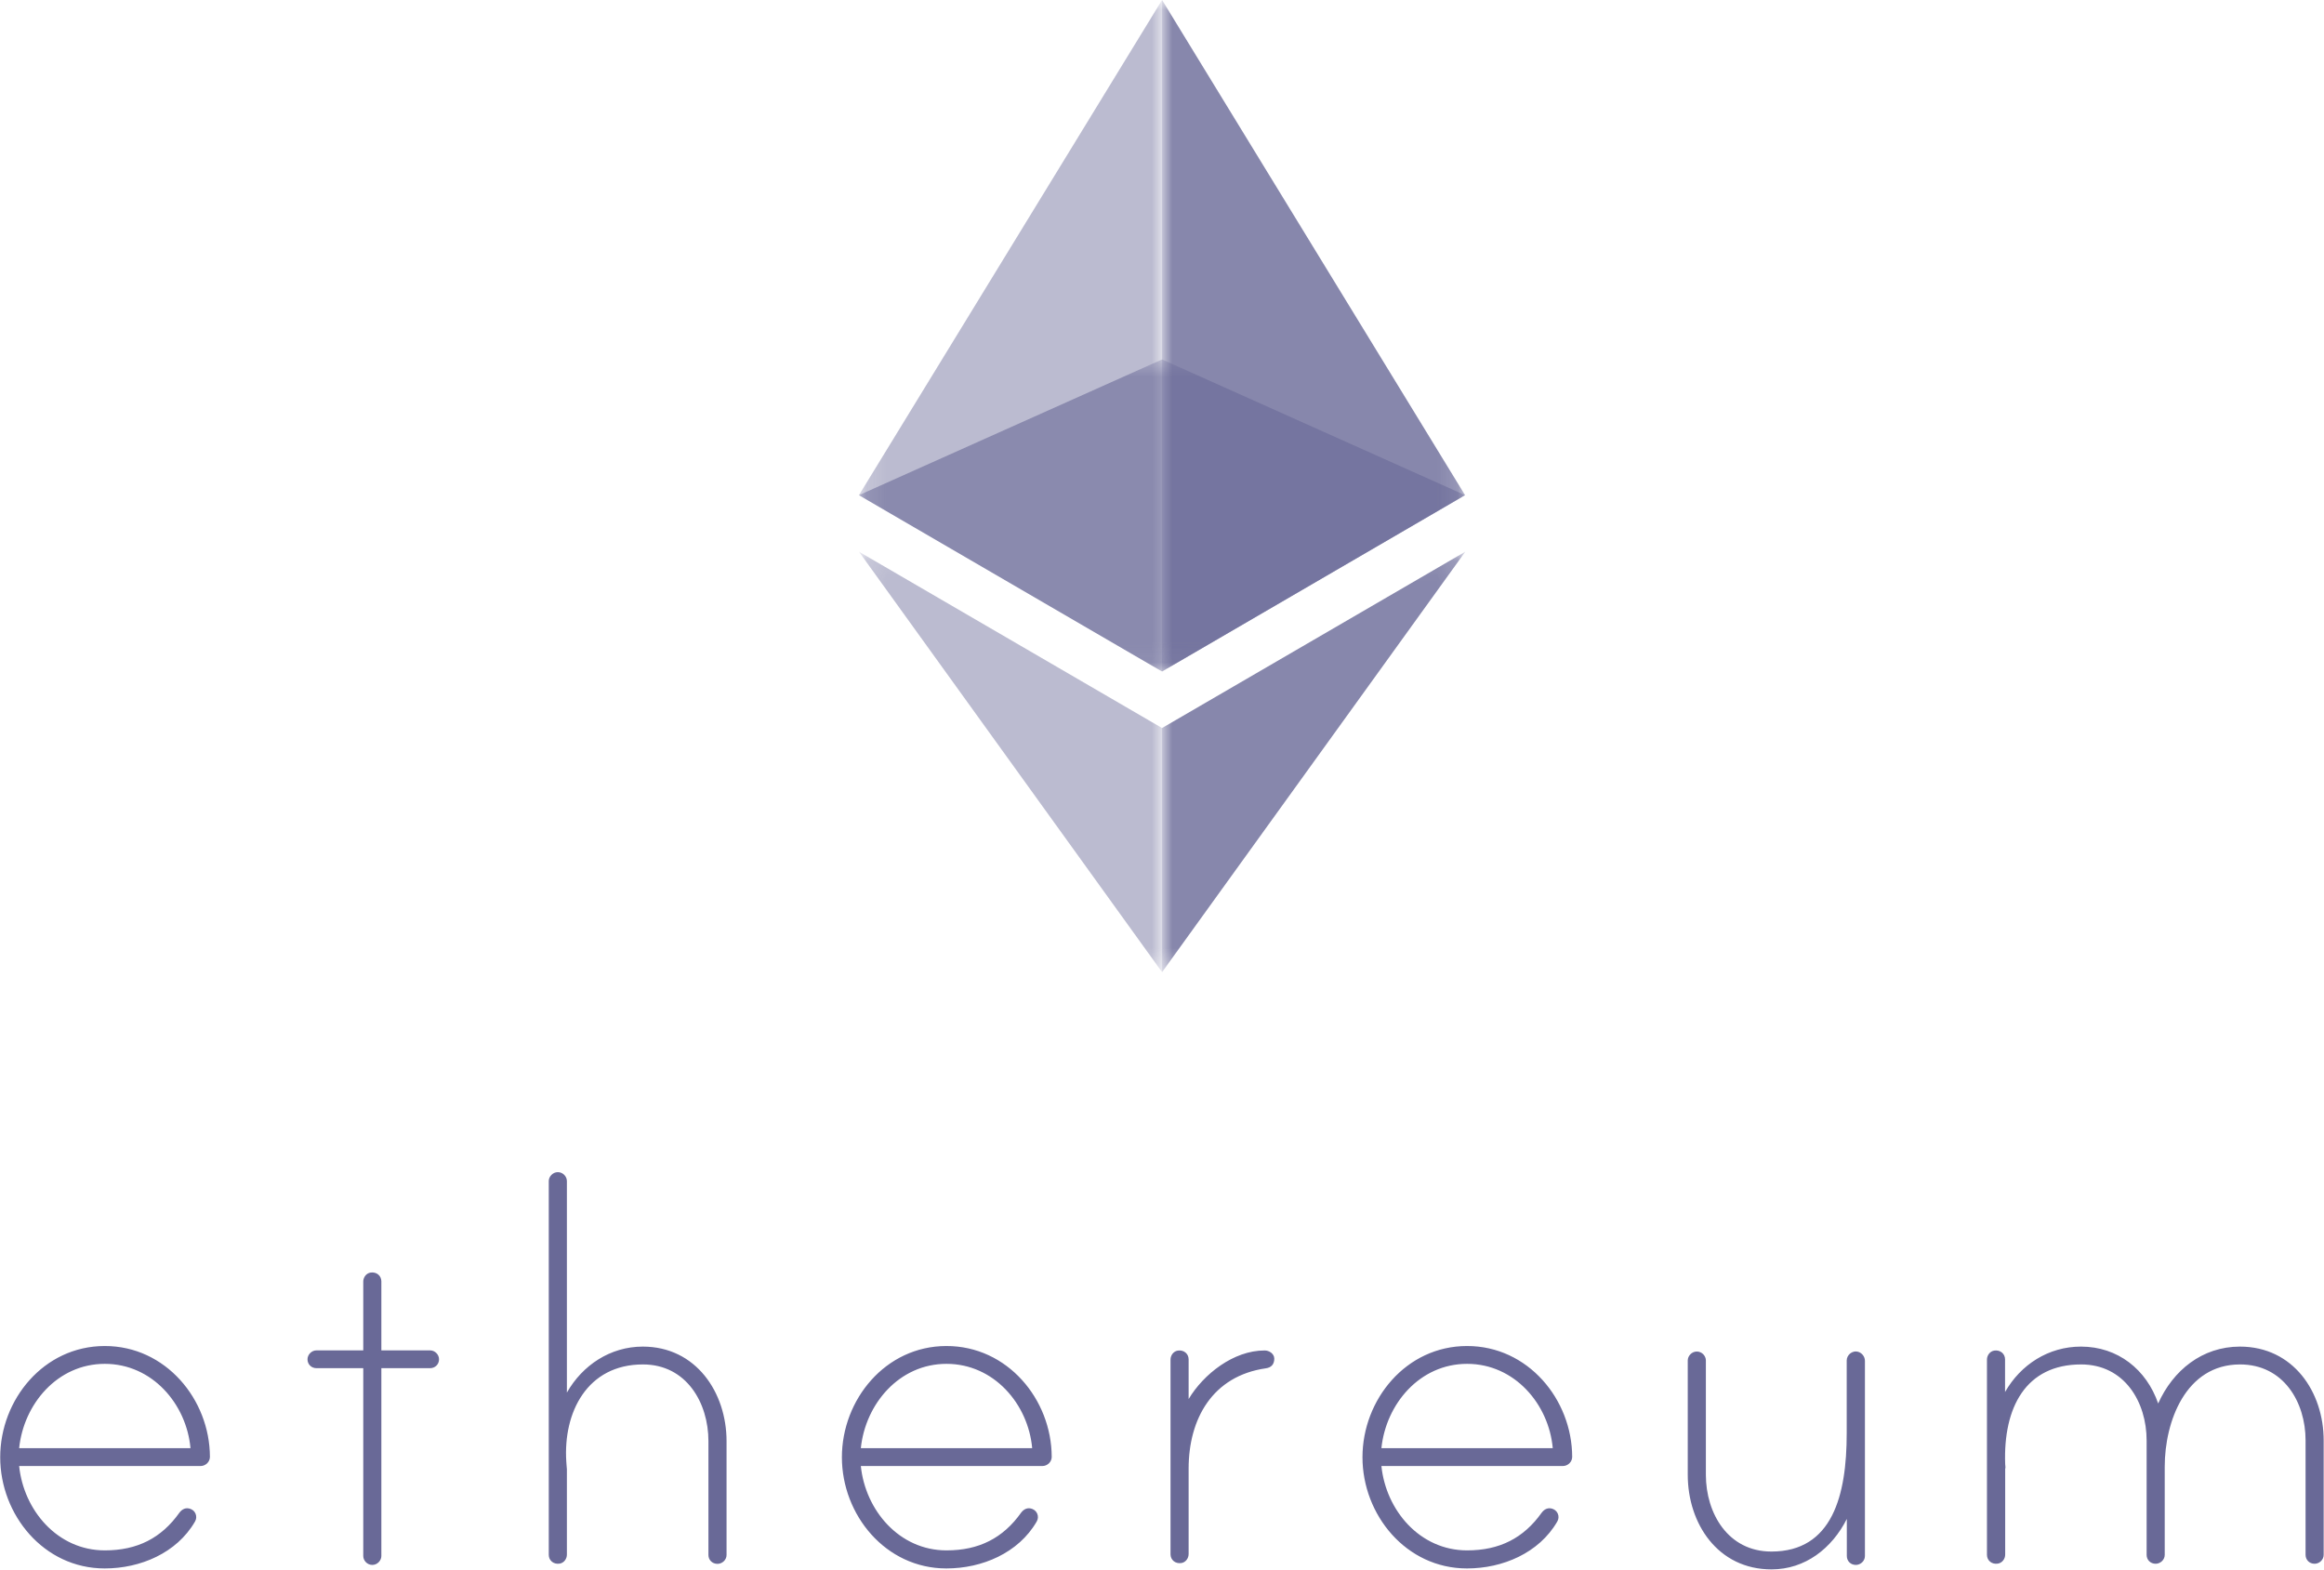 <svg width="114" height="77" viewBox="0 0 114 77" fill="none" xmlns="http://www.w3.org/2000/svg">
<g clip-path="url(#clip0_38_3209)">
<path d="M10.297 71.469C10.297 71.716 10.086 71.918 9.835 71.918H0.939C1.161 74.082 2.815 76.056 5.141 76.056C6.731 76.056 7.912 75.457 8.8 74.208C8.929 74.036 9.122 73.926 9.367 74.03C9.502 74.088 9.595 74.208 9.619 74.346C9.642 74.49 9.601 74.571 9.56 74.651C8.666 76.188 6.883 76.942 5.136 76.942C2.143 76.942 0.01 74.306 0.01 71.486C0.01 68.666 2.143 66.031 5.136 66.031C8.128 66.025 10.291 68.655 10.297 71.469ZM9.344 71.043C9.151 68.879 7.468 66.905 5.141 66.905C2.815 66.905 1.161 68.879 0.939 71.043H9.344ZM21.092 66.244C21.349 66.244 21.536 66.462 21.536 66.681C21.536 66.934 21.343 67.118 21.092 67.118H18.707V76.332C18.707 76.55 18.514 76.769 18.263 76.769C18.006 76.769 17.819 76.55 17.819 76.332V67.118H15.528C15.271 67.118 15.084 66.928 15.084 66.681C15.084 66.462 15.276 66.244 15.528 66.244H17.819V62.871C17.819 62.658 17.965 62.463 18.175 62.428C18.474 62.382 18.707 62.584 18.707 62.86V66.244H21.092ZM35.64 70.698V76.28C35.64 76.533 35.418 76.717 35.196 76.717C34.938 76.717 34.751 76.528 34.751 76.28V70.698C34.751 68.816 33.67 66.934 31.537 66.934C28.801 66.934 27.621 69.288 27.779 71.699C27.779 71.763 27.808 72.044 27.808 72.073V76.263C27.808 76.476 27.662 76.671 27.451 76.706C27.153 76.752 26.919 76.55 26.919 76.274V57.939C26.919 57.721 27.112 57.502 27.363 57.502C27.621 57.502 27.808 57.721 27.808 57.939V68.315C28.573 66.969 29.941 66.059 31.531 66.059C34.144 66.059 35.64 68.315 35.64 70.698ZM51.59 71.469C51.59 71.716 51.38 71.918 51.129 71.918H42.227C42.449 74.082 44.103 76.056 46.429 76.056C48.019 76.056 49.2 75.457 50.088 74.208C50.217 74.036 50.41 73.926 50.655 74.03C50.79 74.088 50.883 74.208 50.907 74.346C50.93 74.49 50.889 74.571 50.848 74.651C49.954 76.188 48.171 76.942 46.423 76.942C43.431 76.942 41.298 74.306 41.298 71.486C41.298 68.666 43.431 66.031 46.423 66.031C49.422 66.025 51.584 68.655 51.59 71.469ZM50.632 71.043C50.439 68.879 48.756 66.905 46.429 66.905C44.103 66.905 42.449 68.879 42.227 71.043H50.632ZM62.508 66.652C62.508 66.934 62.351 67.09 62.094 67.124C59.481 67.498 58.306 69.599 58.306 72.044V76.234C58.306 76.447 58.16 76.643 57.95 76.677C57.651 76.723 57.418 76.522 57.418 76.246V66.698C57.418 66.485 57.564 66.29 57.774 66.255C58.072 66.209 58.306 66.41 58.306 66.687V68.632C59.037 67.412 60.504 66.249 62.029 66.249C62.251 66.244 62.508 66.405 62.508 66.652ZM77.121 71.469C77.121 71.716 76.91 71.918 76.659 71.918H67.763C67.985 74.082 69.639 76.056 71.966 76.056C73.555 76.056 74.736 75.457 75.624 74.208C75.753 74.036 75.946 73.926 76.191 74.03C76.326 74.088 76.419 74.208 76.443 74.346C76.466 74.49 76.425 74.571 76.384 74.651C75.49 76.188 73.707 76.942 71.96 76.942C68.967 76.942 66.834 74.306 66.834 71.486C66.834 68.666 68.967 66.031 71.96 66.031C74.952 66.025 77.115 68.655 77.121 71.469ZM76.168 71.043C75.975 68.879 74.292 66.905 71.966 66.905C69.639 66.905 67.985 68.879 67.763 71.043H76.168ZM91.481 66.761V76.332C91.481 76.585 91.259 76.769 91.037 76.769C90.78 76.769 90.593 76.579 90.593 76.332V74.513C89.862 75.958 88.553 76.988 86.899 76.988C84.257 76.988 82.79 74.732 82.79 72.35V66.739C82.79 66.52 82.983 66.301 83.234 66.301C83.492 66.301 83.679 66.52 83.679 66.739V72.35C83.679 74.231 84.76 76.113 86.893 76.113C89.886 76.113 90.587 73.357 90.587 70.312V66.739C90.587 66.485 90.844 66.226 91.16 66.318C91.353 66.382 91.481 66.566 91.481 66.761ZM113.984 70.663V76.274C113.984 76.528 113.762 76.712 113.54 76.712C113.283 76.712 113.096 76.522 113.096 76.274V70.663C113.096 68.781 112.014 66.934 109.881 66.934C107.204 66.934 106.187 69.754 106.187 71.947V76.274C106.187 76.528 105.965 76.712 105.743 76.712C105.486 76.712 105.299 76.522 105.299 76.274V70.663C105.299 68.781 104.217 66.934 102.084 66.934C99.378 66.934 98.261 69.035 98.361 71.826C98.361 71.889 98.39 72.016 98.361 72.044V76.263C98.361 76.476 98.215 76.671 97.998 76.706C97.7 76.752 97.467 76.55 97.467 76.274V66.698C97.467 66.485 97.613 66.29 97.823 66.255C98.121 66.209 98.355 66.41 98.355 66.687V68.287C99.121 66.94 100.488 66.059 102.078 66.059C103.89 66.059 105.293 67.187 105.866 68.85C106.596 67.222 108.028 66.059 109.875 66.059C112.488 66.059 113.984 68.281 113.984 70.663Z" fill="#696997"/>
<g opacity="0.6">
<mask id="mask0_38_3209" style="mask-type:luminance" maskUnits="userSpaceOnUse" x="42" y="17" width="30" height="16">
<path d="M42.134 17.633H71.866V32.941H42.134V17.633Z" fill="white"/>
</mask>
<g mask="url(#mask0_38_3209)">
<path d="M57.003 17.633L42.134 24.291L57.003 32.941L71.866 24.291L57.003 17.633Z" fill="#696997"/>
</g>
</g>
<g opacity="0.45">
<mask id="mask1_38_3209" style="mask-type:luminance" maskUnits="userSpaceOnUse" x="42" y="-1" width="16" height="34">
<path d="M42.134 -0.001H57.003V32.94H42.134V-0.001Z" fill="white"/>
</mask>
<g mask="url(#mask1_38_3209)">
<path d="M42.134 24.29L57.003 32.94V-0.001L42.134 24.29Z" fill="#696997"/>
</g>
</g>
<g opacity="0.8">
<mask id="mask2_38_3209" style="mask-type:luminance" maskUnits="userSpaceOnUse" x="57" y="-1" width="15" height="34">
<path d="M57.003 -0.001H71.872V32.94H57.003V-0.001Z" fill="white"/>
</mask>
<g mask="url(#mask2_38_3209)">
<path d="M57.003 -0.001V32.94L71.866 24.29L57.003 -0.001Z" fill="#696997"/>
</g>
</g>
<g opacity="0.45">
<mask id="mask3_38_3209" style="mask-type:luminance" maskUnits="userSpaceOnUse" x="42" y="27" width="16" height="21">
<path d="M42.134 27.064H57.003V47.69H42.134V27.064Z" fill="white"/>
</mask>
<g mask="url(#mask3_38_3209)">
<path d="M42.134 27.064L57.003 47.69V35.714L42.134 27.064Z" fill="#696997"/>
</g>
</g>
<g opacity="0.8">
<mask id="mask4_38_3209" style="mask-type:luminance" maskUnits="userSpaceOnUse" x="57" y="27" width="15" height="21">
<path d="M57.003 27.064H71.878V47.69H57.003V27.064Z" fill="white"/>
</mask>
<g mask="url(#mask4_38_3209)">
<path d="M57.003 35.714V47.69L71.878 27.064L57.003 35.714Z" fill="#696997"/>
</g>
</g>
</g>
<defs>
<clipPath id="clip0_38_3209">
<rect width="114" height="77" fill="white"/>
</clipPath>
</defs>
</svg>
